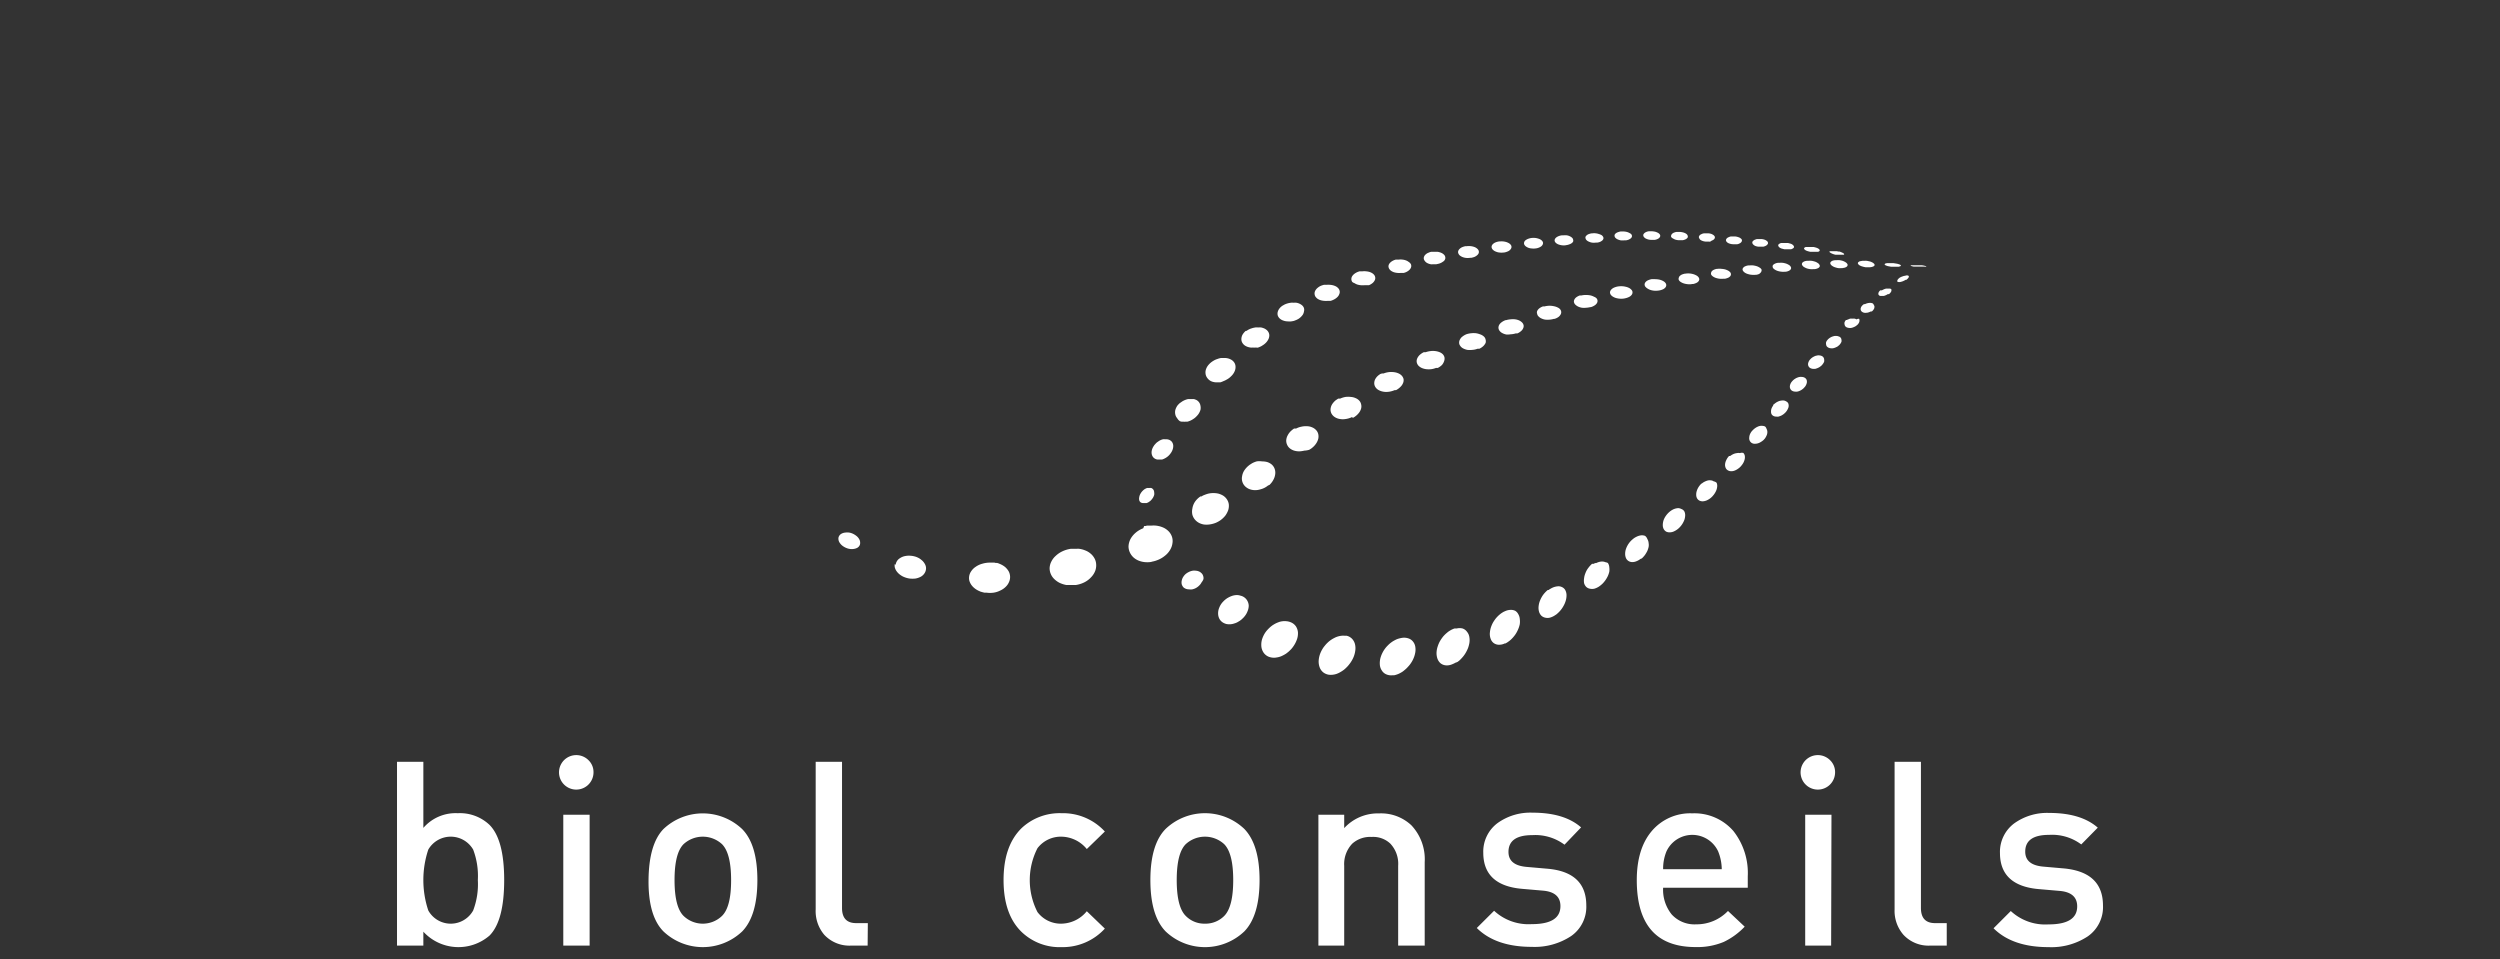 <svg id="blanc" xmlns="http://www.w3.org/2000/svg" viewBox="0 0 373.92 143.5"><rect x="0" y="0" width="373.92" height="143.5" fill="#333333" stroke="none"/><path d="M133.83,84.37a1.3,1.3,0,0,0,0,.48,1.81,1.81,0,0,0,.2.48,2.4,2.4,0,0,0,.36.44l.16.14.18.13.19.12.22.11a3.49,3.49,0,0,0,.89.26,3.85,3.85,0,0,0,.9,0,2.64,2.64,0,0,0,.79-.27,1.55,1.55,0,0,0,.56-.52,1.3,1.3,0,0,0,.2-.49,1.25,1.25,0,0,0,0-.51,1.47,1.47,0,0,0-.22-.5,1.83,1.83,0,0,0-.39-.45l-.17-.14-.19-.13-.2-.11-.23-.1h0l0,0h0l0,0a3.29,3.29,0,0,0-.91-.19,2.94,2.94,0,0,0-.85.06,2.06,2.06,0,0,0-.71.3,1.36,1.36,0,0,0-.65,1Z" style="fill:#fff"/><path d="M145,86.91a2.1,2.1,0,0,0,.29.58,2.51,2.51,0,0,0,.48.5,3.12,3.12,0,0,0,.64.39l.25.11.28.08.28.07.3,0a3.81,3.81,0,0,0,1.12,0,3.42,3.42,0,0,0,1-.33,2.75,2.75,0,0,0,.82-.58,2.18,2.18,0,0,0,.51-.81,1.75,1.75,0,0,0,.1-.78,1.78,1.78,0,0,0-.23-.73,2.57,2.57,0,0,0-.53-.62,3.12,3.12,0,0,0-.78-.45l-.19-.08-.19-.06-.21,0-.21-.05h-.15l-.14,0h-.3a3.91,3.91,0,0,0-1.2.16,3.07,3.07,0,0,0-1,.46,2.34,2.34,0,0,0-.7.7,1.78,1.78,0,0,0-.3.86A1.57,1.57,0,0,0,145,86.91Z" style="fill:#fff"/><path d="M157.19,85.91a2.28,2.28,0,0,0,.52.72,3.13,3.13,0,0,0,.78.55,4.34,4.34,0,0,0,1,.32l.23,0,.23,0h.83l.11,0a4.19,4.19,0,0,0,1.31-.41,3.44,3.44,0,0,0,1-.76,2.81,2.81,0,0,0,.63-1,2.4,2.4,0,0,0,.1-1.13,2,2,0,0,0-.29-.79,2.41,2.41,0,0,0-.56-.64,2.61,2.61,0,0,0-.78-.45,3.43,3.43,0,0,0-.93-.24,1.33,1.33,0,0,0-.28,0h-.6l-.31,0a4.43,4.43,0,0,0-1.28.38,3.76,3.76,0,0,0-1,.68,2.82,2.82,0,0,0-.67.89,2.28,2.28,0,0,0-.24,1A2.22,2.22,0,0,0,157.19,85.91Z" style="fill:#fff"/><path d="M172.33,84l.28-.06.27-.08.27-.1a4,4,0,0,0,1.09-.64,3.08,3.08,0,0,0,.76-.86,2.56,2.56,0,0,0,.36-1,2.07,2.07,0,0,0-.08-1,2.2,2.2,0,0,0-.44-.74,2.72,2.72,0,0,0-.7-.54,3.54,3.54,0,0,0-.9-.31,3.44,3.44,0,0,0-1-.06l-.22,0-.23,0-.22,0-.23.06-.1,0-.11,0L171,79l-.1.05a3.71,3.71,0,0,0-1.1.68,3.33,3.33,0,0,0-.73.92,2.7,2.7,0,0,0-.28,1.06,2.18,2.18,0,0,0,.24,1,2.35,2.35,0,0,0,.5.66,2.68,2.68,0,0,0,.72.46,3.33,3.33,0,0,0,.85.23,3.77,3.77,0,0,0,1,0A1.45,1.45,0,0,0,172.33,84Z" style="fill:#fff"/><path d="M178.34,76.07a2.14,2.14,0,0,0,0,.91,1.92,1.92,0,0,0,.44.8,2.07,2.07,0,0,0,.58.44,2.46,2.46,0,0,0,.71.23,3.29,3.29,0,0,0,.77,0,3.84,3.84,0,0,0,.8-.18l.22-.08.21-.1.22-.12.21-.13a3.8,3.8,0,0,0,.77-.72,3.38,3.38,0,0,0,.44-.84,2.24,2.24,0,0,0,.08-.85,1.76,1.76,0,0,0-.31-.78,1.91,1.91,0,0,0-.54-.52,2.81,2.81,0,0,0-.71-.3,3.25,3.25,0,0,0-.83-.08,3,3,0,0,0-.88.14l-.18.06-.18.07-.18.07-.17.09-.08.06-.08,0-.08,0-.08.05a3,3,0,0,0-.76.76A2.48,2.48,0,0,0,178.34,76.07Z" style="fill:#fff"/><path d="M128.55,81.61a.89.89,0,0,1-.32.32,1.59,1.59,0,0,1-.52.17,1.91,1.91,0,0,1-.63,0,2.16,2.16,0,0,1-.61-.19,2.47,2.47,0,0,1-.54-.34,1.91,1.91,0,0,1-.39-.47,1.08,1.08,0,0,1-.14-.5.74.74,0,0,1,.11-.44.9.9,0,0,1,.34-.33,1.43,1.43,0,0,1,.55-.17,2.32,2.32,0,0,1,.64,0,2.21,2.21,0,0,1,.61.21,2.78,2.78,0,0,1,.52.35,1.74,1.74,0,0,1,.36.46,1,1,0,0,1,.12.48A.77.77,0,0,1,128.55,81.61Z" style="fill:#fff"/><path d="M171,75.24h.25l.12,0,.13,0a1.59,1.59,0,0,0,.27-.12l.26-.18a1.75,1.75,0,0,0,.23-.24,2.48,2.48,0,0,0,.19-.26,2.05,2.05,0,0,0,.18-.41,1.31,1.31,0,0,0,0-.39.89.89,0,0,0-.08-.33.69.69,0,0,0-.21-.24.35.35,0,0,0-.16-.08.41.41,0,0,0-.19,0,.67.67,0,0,0-.2,0,.8.8,0,0,0-.21,0,.9.9,0,0,0-.21.08,2.25,2.25,0,0,0-.21.12,1.51,1.51,0,0,0-.2.17,1.62,1.62,0,0,0-.18.19l-.07.08-.06.1-.06.09a.41.41,0,0,0-.05.09,1.51,1.51,0,0,0-.15.47,1,1,0,0,0,0,.42.57.57,0,0,0,.18.31A.64.64,0,0,0,171,75.24Z" style="fill:#fff"/><path d="M173.08,68.73l.17,0a.61.61,0,0,0,.19,0l.18,0,.19,0a2.14,2.14,0,0,0,.39-.16,2.49,2.49,0,0,0,.37-.23,2.15,2.15,0,0,0,.32-.29,3,3,0,0,0,.27-.35,1.94,1.94,0,0,0,.25-.53,1.57,1.57,0,0,0,.07-.51,1.07,1.07,0,0,0-.12-.44.84.84,0,0,0-.31-.34.9.9,0,0,0-.24-.12,1.81,1.81,0,0,0-.27-.06h-.29a1.57,1.57,0,0,0-.3,0,2.22,2.22,0,0,0-.31.1,2.19,2.19,0,0,0-.3.16l-.29.2a2.13,2.13,0,0,0-.26.26l-.1.11a.44.44,0,0,0-.08.11l-.08.12a.75.75,0,0,0-.07.12,1.75,1.75,0,0,0-.21.62,1.29,1.29,0,0,0,.05.56,1,1,0,0,0,.28.43A1.1,1.1,0,0,0,173.08,68.73Z" style="fill:#fff"/><path d="M213.48,39.35a1.76,1.76,0,0,0,.56.18,1.08,1.08,0,0,0,.19,0h.56l.37-.08a1.7,1.7,0,0,0,.34-.12,1.58,1.58,0,0,0,.29-.17A1.07,1.07,0,0,0,216,39a.75.75,0,0,0,.17-.33.67.67,0,0,0-.24-.62,1.24,1.24,0,0,0-.38-.24,1.22,1.22,0,0,0-.27-.09,1.36,1.36,0,0,0-.29-.06l-.31,0h-.3l-.3,0a1.38,1.38,0,0,0-.29.08l-.26.11a1.14,1.14,0,0,0-.23.15l-.08.06-.06.07a.19.19,0,0,0-.06.07.14.14,0,0,0-.05.08.61.61,0,0,0-.1.38.64.64,0,0,0,.15.36A1,1,0,0,0,213.48,39.35Z" style="fill:#fff"/><path d="M273.71,37.77l.25.14a3.67,3.67,0,0,0,.37.14l.19.05.19,0,.2,0,.18,0,.22,0h.18l.15,0,.12,0a.09.09,0,0,0,.07-.09.27.27,0,0,0-.1-.12,1.42,1.42,0,0,0-.25-.13,2.21,2.21,0,0,0-.37-.14h0l-.18,0-.19-.05-.18,0-.17,0-.22,0h-.35l-.12,0a.09.09,0,0,0-.07.09A.33.33,0,0,0,273.71,37.77Z" style="fill:#fff"/><path d="M176.48,63a1.25,1.25,0,0,0,.26.07l.28,0a1.34,1.34,0,0,0,.28,0l.29,0a2.8,2.8,0,0,0,.46-.16,2.76,2.76,0,0,0,.44-.25,2.08,2.08,0,0,0,.4-.32,3.07,3.07,0,0,0,.34-.38,2.3,2.3,0,0,0,.32-.65,1.49,1.49,0,0,0,0-.62,1.16,1.16,0,0,0-.68-.9l-.28-.1-.29,0H178l-.31,0a3.06,3.06,0,0,0-.43.13,3.29,3.29,0,0,0-.42.21l-.39.27a3.51,3.51,0,0,0-.33.34l0,0s0,0,0,0l0,0s0,0,0,0a2.17,2.17,0,0,0-.33.69,1.48,1.48,0,0,0,0,.66,1.19,1.19,0,0,0,.27.55A1.37,1.37,0,0,0,176.48,63Z" style="fill:#fff"/><path d="M272.14,37.35a.44.44,0,0,0-.17-.16,1.2,1.2,0,0,0-.3-.14,3.83,3.83,0,0,0-.43-.11h0l-.2,0-.2,0h-.36l-.22,0-.17,0-.14.06-.1.08a.18.18,0,0,0,0,.16.55.55,0,0,0,.17.17,1.51,1.51,0,0,0,.31.14,3.34,3.34,0,0,0,.43.11l.21,0,.2,0h.38a1.66,1.66,0,0,0,.22,0l.17,0,.14-.07a.3.3,0,0,0,.08-.08A.16.16,0,0,0,272.14,37.35Z" style="fill:#fff"/><path d="M268.29,36.81a.53.53,0,0,0-.15-.19,1.14,1.14,0,0,0-.31-.17l-.42-.11h0l-.21,0h-.39l-.17,0-.22,0-.19.06-.14.09a.26.26,0,0,0-.1.11.2.2,0,0,0,0,.2.44.44,0,0,0,.15.2,1.27,1.27,0,0,0,.31.17l.42.11.21,0,.21,0h.2l.19,0,.22,0,.17-.07.15-.09a.31.31,0,0,0,.09-.11A.19.19,0,0,0,268.29,36.81Z" style="fill:#fff"/><path d="M181.11,57a1.61,1.61,0,0,0,.33.12,2,2,0,0,0,.35.06,2.28,2.28,0,0,0,.37,0l.38,0A2.85,2.85,0,0,0,183,57a2.77,2.77,0,0,0,.46-.22,2.57,2.57,0,0,0,.44-.29,4.12,4.12,0,0,0,.37-.35,2.21,2.21,0,0,0,.43-.7,1.53,1.53,0,0,0,.09-.69,1.13,1.13,0,0,0-.23-.59,1.34,1.34,0,0,0-.55-.43,1.75,1.75,0,0,0-.32-.12,2,2,0,0,0-.35-.06,2.26,2.26,0,0,0-.37,0,2.31,2.31,0,0,0-.37,0,2.62,2.62,0,0,0-.48.13,2.72,2.72,0,0,0-.47.19,3.87,3.87,0,0,0-.43.27,2.49,2.49,0,0,0-.38.34l0,0a2,2,0,0,0-.44.69,1.45,1.45,0,0,0-.09.7,1.27,1.27,0,0,0,.23.62A1.52,1.52,0,0,0,181.11,57Z" style="fill:#fff"/><path d="M262.52,36.78a1.77,1.77,0,0,0,.44.11l.21,0h.21a.65.65,0,0,0,.2,0l.18,0,.23-.07.18-.09a.87.87,0,0,0,.14-.12l.1-.12a.37.37,0,0,0-.15-.45,1,1,0,0,0-.31-.18,2.16,2.16,0,0,0-.42-.1h0l-.21,0h-.19l-.19,0-.19,0-.21.07a.66.66,0,0,0-.19.09.8.8,0,0,0-.24.23.34.34,0,0,0,0,.24.48.48,0,0,0,.16.22A1.09,1.09,0,0,0,262.52,36.78Z" style="fill:#fff"/><path d="M188.12,52a3,3,0,0,0,.38-.15,1.75,1.75,0,0,0,.35-.2,1.86,1.86,0,0,0,.32-.23,2,2,0,0,0,.47-.55,1.34,1.34,0,0,0,.2-.58,1,1,0,0,0-.09-.55,1.15,1.15,0,0,0-.38-.45,1.41,1.41,0,0,0-.34-.19,2.34,2.34,0,0,0-.4-.12,2.12,2.12,0,0,0-.44,0,2.4,2.4,0,0,0-.46,0l-.34.07-.34.11a3.31,3.31,0,0,0-.33.15l-.31.19,0,0-.05,0-.05,0,0,0a2.27,2.27,0,0,0-.48.58,1.46,1.46,0,0,0-.16.62,1.07,1.07,0,0,0,.15.58,1.3,1.3,0,0,0,.47.46,2.07,2.07,0,0,0,.34.15,3.54,3.54,0,0,0,.38.09,2.51,2.51,0,0,0,.39,0,2,2,0,0,0,.42,0Z" style="fill:#fff"/><path d="M194.85,47.08a1.3,1.3,0,0,0,.19-.54A.84.84,0,0,0,195,46a1,1,0,0,0-.38-.43,1.74,1.74,0,0,0-.33-.18,2.11,2.11,0,0,0-.38-.11,2.85,2.85,0,0,0-.42,0,2,2,0,0,0-.42,0l-.31.05-.29.08-.29.11-.27.15a1.83,1.83,0,0,0-.53.45,1.41,1.41,0,0,0-.27.53,1,1,0,0,0,0,.53,1.07,1.07,0,0,0,.31.47,1.41,1.41,0,0,0,.35.23,2.83,2.83,0,0,0,.41.14,2.42,2.42,0,0,0,.47.05,2,2,0,0,0,.48,0l.29-.05a1.52,1.52,0,0,0,.28-.09l.27-.11.26-.14,0,0,0,0,0,0,0,0A2.33,2.33,0,0,0,194.85,47.08Z" style="fill:#fff"/><path d="M254.36,35.9a1.61,1.61,0,0,0,.35.16,2.11,2.11,0,0,0,.45.08h.47a.8.8,0,0,0,.15,0A1.11,1.11,0,0,0,256,36a1,1,0,0,0,.21-.1.52.52,0,0,0,.16-.12.65.65,0,0,0,.1-.15.36.36,0,0,0,0-.25.64.64,0,0,0-.19-.22A1.91,1.91,0,0,0,256,35a2,2,0,0,0-.45-.1H255l-.14,0a1.91,1.91,0,0,0-.28.07l-.24.12a.57.57,0,0,0-.16.15.53.53,0,0,0-.08.17.35.35,0,0,0,.06.24A.64.64,0,0,0,254.36,35.9Z" style="fill:#fff"/><path d="M258.41,36.31a1.3,1.3,0,0,0,.36.15,1.57,1.57,0,0,0,.45.07h.31l.15,0,.15,0a1,1,0,0,0,.25-.07l.2-.1a1,1,0,0,0,.15-.13.6.6,0,0,0,.09-.15.39.39,0,0,0,0-.24.57.57,0,0,0-.2-.21,1,1,0,0,0-.33-.16,1.89,1.89,0,0,0-.44-.1H259l-.13,0a1.15,1.15,0,0,0-.28.09,1.13,1.13,0,0,0-.22.11.71.71,0,0,0-.15.15.51.51,0,0,0-.07.17.36.36,0,0,0,.07.24A.92.92,0,0,0,258.41,36.31Z" style="fill:#fff"/><path d="M197.17,44.75a1.76,1.76,0,0,0,.42.17,2.51,2.51,0,0,0,.49.08,2.9,2.9,0,0,0,.51,0l.22,0,.21,0,.21-.07.2-.09a2,2,0,0,0,.57-.38,1.1,1.1,0,0,0,.31-.46.77.77,0,0,0,.06-.47.82.82,0,0,0-.23-.44,1.31,1.31,0,0,0-.32-.25,2.05,2.05,0,0,0-.41-.16,2.53,2.53,0,0,0-.48-.08,2.79,2.79,0,0,0-.5,0,1.18,1.18,0,0,0-.21,0l-.21,0-.21.06-.2.07h0a2,2,0,0,0-.57.36,1.37,1.37,0,0,0-.34.45.87.87,0,0,0-.06.5.78.78,0,0,0,.23.46A1,1,0,0,0,197.17,44.75Z" style="fill:#fff"/><path d="M250.25,35.68a1.5,1.5,0,0,0,.36.17,2.41,2.41,0,0,0,.48.08h.58a1.61,1.61,0,0,0,.35-.1.93.93,0,0,0,.26-.15.5.5,0,0,0,.15-.18.31.31,0,0,0,0-.21.43.43,0,0,0-.12-.23.86.86,0,0,0-.26-.18,1.63,1.63,0,0,0-.37-.13,2.13,2.13,0,0,0-.45-.06h-.35l-.12,0a1.23,1.23,0,0,0-.29.07,1.17,1.17,0,0,0-.25.11.86.86,0,0,0-.17.15.47.47,0,0,0-.09.17.33.33,0,0,0,0,.26A.68.68,0,0,0,250.25,35.68Z" style="fill:#fff"/><path d="M202.59,42.35a1.72,1.72,0,0,0,.43.21,2.56,2.56,0,0,0,.51.1,3.39,3.39,0,0,0,.55,0l.14,0,.15,0,.13,0,.14,0,0,0h.11a2.23,2.23,0,0,0,.55-.33,1.35,1.35,0,0,0,.32-.41.73.73,0,0,0,.07-.43.77.77,0,0,0-.19-.41,1.26,1.26,0,0,0-.31-.25,1.68,1.68,0,0,0-.41-.17,2.43,2.43,0,0,0-.47-.08,2.17,2.17,0,0,0-.51,0l-.15,0-.16,0-.15,0-.15.05a2.18,2.18,0,0,0-.57.29,1.48,1.48,0,0,0-.37.38.83.83,0,0,0-.13.43.77.77,0,0,0,.13.43A.86.86,0,0,0,202.59,42.35Z" style="fill:#fff"/><path d="M246.16,35.68a2.19,2.19,0,0,0,.41.15,2.54,2.54,0,0,0,.49.05h.31l.1,0a1.79,1.79,0,0,0,.35-.09,1.71,1.71,0,0,0,.27-.14.94.94,0,0,0,.17-.18.42.42,0,0,0,.06-.21.41.41,0,0,0-.11-.25.79.79,0,0,0-.28-.21,1.86,1.86,0,0,0-.4-.15,3.5,3.5,0,0,0-.48-.06h-.32l-.09,0a1.28,1.28,0,0,0-.35.08,1.13,1.13,0,0,0-.27.14.76.76,0,0,0-.18.18.34.34,0,0,0-.06.21.41.41,0,0,0,.11.26A.86.86,0,0,0,246.16,35.68Z" style="fill:#fff"/><path d="M210.7,39.18a1.46,1.46,0,0,0-.41-.23,2.08,2.08,0,0,0-.52-.12,2.25,2.25,0,0,0-.58,0h-.38l-.05,0h0a1.93,1.93,0,0,0-.56.24,1.41,1.41,0,0,0-.38.34.79.79,0,0,0-.15.4.78.78,0,0,0,.12.41,1,1,0,0,0,.29.3,1.74,1.74,0,0,0,.41.2,2.71,2.71,0,0,0,.51.1,3.25,3.25,0,0,0,.54,0h.11l.1,0a.38.38,0,0,0,.1,0l.1,0a1.88,1.88,0,0,0,.56-.23,1.5,1.5,0,0,0,.38-.32.91.91,0,0,0,.18-.37.7.7,0,0,0-.05-.4A1,1,0,0,0,210.7,39.18Z" style="fill:#fff"/><path d="M243.71,34.85a1.58,1.58,0,0,0-.39-.16,2.62,2.62,0,0,0-.5-.07h-.42a2.45,2.45,0,0,0-.41.11,1.13,1.13,0,0,0-.31.16.73.73,0,0,0-.18.22.46.46,0,0,0,0,.26.49.49,0,0,0,.17.25.92.92,0,0,0,.32.2,1.67,1.67,0,0,0,.43.13,2.74,2.74,0,0,0,.5,0h.26a2,2,0,0,0,.37-.09,1.25,1.25,0,0,0,.28-.15.55.55,0,0,0,.19-.18.35.35,0,0,0,.07-.21.44.44,0,0,0-.09-.27A.81.81,0,0,0,243.71,34.85Z" style="fill:#fff"/><path d="M239.13,35a1.89,1.89,0,0,0-.44-.1,1.67,1.67,0,0,0-.5,0s0,0,0,0h-.1a1.72,1.72,0,0,0-.42.1.88.88,0,0,0-.32.17.72.72,0,0,0-.2.23.39.39,0,0,0,0,.26.52.52,0,0,0,.17.28,1,1,0,0,0,.34.21,1.65,1.65,0,0,0,.46.14,2.38,2.38,0,0,0,.54,0h.19a1.69,1.69,0,0,0,.48-.12,1.45,1.45,0,0,0,.33-.21.56.56,0,0,0,.16-.26.43.43,0,0,0-.05-.29.82.82,0,0,0-.22-.24A1.8,1.8,0,0,0,239.13,35Z" style="fill:#fff"/><path d="M219.89,38.56h.16a2.63,2.63,0,0,0,.52-.15,1.57,1.57,0,0,0,.38-.25.81.81,0,0,0,.22-.31.64.64,0,0,0,0-.34.77.77,0,0,0-.23-.32,1.29,1.29,0,0,0-.4-.24,2.14,2.14,0,0,0-.54-.13,2.38,2.38,0,0,0-.6,0h-.21a2.45,2.45,0,0,0-.54.17,1.29,1.29,0,0,0-.38.28.72.72,0,0,0-.18.33.52.52,0,0,0,.06.36.74.74,0,0,0,.26.3,1.51,1.51,0,0,0,.4.21,2,2,0,0,0,.5.11A2.62,2.62,0,0,0,219.89,38.56Z" style="fill:#fff"/><path d="M234.24,36.66h.06a1.89,1.89,0,0,0,.44-.12,1.28,1.28,0,0,0,.35-.18.7.7,0,0,0,.2-.23.43.43,0,0,0,0-.27.46.46,0,0,0-.15-.29,1.13,1.13,0,0,0-.32-.22,1.55,1.55,0,0,0-.46-.15,2.37,2.37,0,0,0-.54,0h-.21a1.76,1.76,0,0,0-.49.12,1.44,1.44,0,0,0-.37.21.7.7,0,0,0-.2.27.42.42,0,0,0,0,.31.69.69,0,0,0,.22.27,1.24,1.24,0,0,0,.38.2,2.25,2.25,0,0,0,1,.11Z" style="fill:#fff"/><path d="M225.05,37.74h.06a2.46,2.46,0,0,0,.5-.18,1,1,0,0,0,.33-.28.61.61,0,0,0,.13-.31.52.52,0,0,0-.09-.33,1.09,1.09,0,0,0-.27-.25,2,2,0,0,0-.39-.18,2.56,2.56,0,0,0-.48-.1,2.9,2.9,0,0,0-.51,0h-.09a2,2,0,0,0-.52.13,1.27,1.27,0,0,0-.38.22.78.78,0,0,0-.22.3.53.53,0,0,0,0,.33.71.71,0,0,0,.22.31,1.17,1.17,0,0,0,.41.24,1.65,1.65,0,0,0,.52.13,2.42,2.42,0,0,0,.6,0H225Z" style="fill:#fff"/><path d="M228.57,37.05a1.65,1.65,0,0,0,.51.11,2.25,2.25,0,0,0,.58,0,1.65,1.65,0,0,0,.52-.13,1.36,1.36,0,0,0,.38-.22.76.76,0,0,0,.2-.29.45.45,0,0,0,0-.32.72.72,0,0,0-.22-.28,1.17,1.17,0,0,0-.4-.21,2.44,2.44,0,0,0-.5-.12,3.49,3.49,0,0,0-.56,0h0a2.32,2.32,0,0,0-.52.13,1.51,1.51,0,0,0-.38.21.57.57,0,0,0-.21.29.5.5,0,0,0,0,.32.71.71,0,0,0,.23.3A1.53,1.53,0,0,0,228.57,37.05Z" style="fill:#fff"/><path d="M251.48,76.13A1.15,1.15,0,0,0,251,76a2.18,2.18,0,0,0-.63.14,2.66,2.66,0,0,0-.65.4,0,0,0,0,1,0,0,3.11,3.11,0,0,0-.55.6,2.68,2.68,0,0,0-.36.69,2.48,2.48,0,0,0-.11.69,1.29,1.29,0,0,0,.13.6,1,1,0,0,0,.39.4,1.13,1.13,0,0,0,.55.1,1.55,1.55,0,0,0,.64-.16,2.81,2.81,0,0,0,.65-.43,3.22,3.22,0,0,0,.54-.63,3.32,3.32,0,0,0,.34-.68,2.34,2.34,0,0,0,.11-.67,1.29,1.29,0,0,0-.13-.57A.85.85,0,0,0,251.48,76.13Z" style="fill:#fff"/><path d="M256.32,72a.84.84,0,0,0-.39-.15,1.63,1.63,0,0,0-.44,0,2.3,2.3,0,0,0-.48.17,1.86,1.86,0,0,0-.47.3s0,0,0,0l-.05,0s0,0,0,0l0,0a2.75,2.75,0,0,0-.44.53,2.4,2.4,0,0,0-.27.59,1.69,1.69,0,0,0-.08.58,1.06,1.06,0,0,0,.12.5.85.85,0,0,0,.37.36,1.06,1.06,0,0,0,.51.1,1.76,1.76,0,0,0,.6-.15,2.62,2.62,0,0,0,.6-.38l.12-.11.11-.11.1-.12.1-.12a3,3,0,0,0,.37-.64,2.06,2.06,0,0,0,.14-.61,1.12,1.12,0,0,0-.09-.53A.78.78,0,0,0,256.32,72Z" style="fill:#fff"/><path d="M246.05,80.15a1.31,1.31,0,0,0-.6-.08,2.16,2.16,0,0,0-.7.22l-.14.07-.15.09-.15.11-.13.11a3.12,3.12,0,0,0-.6.66,3.31,3.31,0,0,0-.38.75,2.34,2.34,0,0,0-.13.76,1.6,1.6,0,0,0,.14.67,1,1,0,0,0,.38.41,1.06,1.06,0,0,0,.53.15,1.55,1.55,0,0,0,.62-.12,2.52,2.52,0,0,0,.65-.37l.06,0,.05-.05,0,0,.06,0a4.69,4.69,0,0,0,.47-.52,5.08,5.08,0,0,0,.35-.59,3.62,3.62,0,0,0,.2-.61,1.7,1.7,0,0,0,0-.59,1.33,1.33,0,0,0-.19-.6A1,1,0,0,0,246.05,80.15Z" style="fill:#fff"/><path d="M260.24,67.77a1.12,1.12,0,0,0-.45,0,1.85,1.85,0,0,0-.5.13,2.71,2.71,0,0,0-.51.3l-.06,0a.1.1,0,0,1-.06,0l-.05,0-.05.06,0,0,0,0,0,0,0,0a2.22,2.22,0,0,0-.37.57,1.77,1.77,0,0,0-.17.57,1.13,1.13,0,0,0,.06.52.81.81,0,0,0,.28.38,1,1,0,0,0,.37.16,1.37,1.37,0,0,0,.45,0,1.68,1.68,0,0,0,.46-.16,2.59,2.59,0,0,0,.46-.3l.08-.06.07-.08a.27.27,0,0,0,.08-.07.5.5,0,0,0,.07-.08,2.54,2.54,0,0,0,.37-.53,2.19,2.19,0,0,0,.19-.54,1.39,1.39,0,0,0,0-.5.83.83,0,0,0-.21-.39A.78.78,0,0,0,260.24,67.77Z" style="fill:#fff"/><path d="M240.13,84.09a1.29,1.29,0,0,0-.63-.1,2.13,2.13,0,0,0-.76.23l-.09,0-.09,0a.24.24,0,0,0-.09.06l-.09.05-.06,0a.18.18,0,0,0-.07,0l-.06,0a.18.18,0,0,1-.07,0,3.9,3.9,0,0,0-.58.64,2.89,2.89,0,0,0-.41.75,2.83,2.83,0,0,0-.2.77,2.21,2.21,0,0,0,0,.73,1.28,1.28,0,0,0,.33.57,1.06,1.06,0,0,0,.53.26,1.53,1.53,0,0,0,.67,0,2.6,2.6,0,0,0,.74-.35l.1-.08.1-.07.09-.08.1-.08a3.93,3.93,0,0,0,.5-.57,4.15,4.15,0,0,0,.38-.64,3.54,3.54,0,0,0,.23-.67,2.4,2.4,0,0,0,0-.65,1.28,1.28,0,0,0-.21-.65A1,1,0,0,0,240.13,84.09Z" style="fill:#fff"/><path d="M233.62,87.81a1.16,1.16,0,0,0-.68-.11,2.35,2.35,0,0,0-.82.24L232,88l-.1.06-.1.06-.1.06-.07.06-.07,0-.06,0-.07.06a4.19,4.19,0,0,0-.64.69,4,4,0,0,0-.44.81,3.05,3.05,0,0,0-.22.85,2.12,2.12,0,0,0,.05.8,1.44,1.44,0,0,0,.35.63,1.21,1.21,0,0,0,.57.3,1.48,1.48,0,0,0,.72,0,2.65,2.65,0,0,0,.8-.38l.11-.07.11-.08.1-.09.1-.09a3.93,3.93,0,0,0,.54-.61,4.56,4.56,0,0,0,.41-.7,3.51,3.51,0,0,0,.25-.73,2.88,2.88,0,0,0,.06-.71,1.65,1.65,0,0,0-.22-.72A1.09,1.09,0,0,0,233.62,87.81Z" style="fill:#fff"/><path d="M264,63.79a1,1,0,0,0-.34-.09,1.29,1.29,0,0,0-.39,0,1.56,1.56,0,0,0-.4.13,2,2,0,0,0-.39.23l-.11.08-.11.1-.1.1-.1.1a2,2,0,0,0-.32.51,1.42,1.42,0,0,0-.11.51.83.83,0,0,0,.07.45.81.81,0,0,0,.28.33.92.92,0,0,0,.36.13,1.63,1.63,0,0,0,.84-.16,3.19,3.19,0,0,0,.42-.26l.1-.08.1-.09.08-.09.09-.1s0,0,0,0l0,0s0,0,0,0l0,0a2.55,2.55,0,0,0,.29-.53,1.28,1.28,0,0,0,.08-.5.93.93,0,0,0-.12-.41A.77.77,0,0,0,264,63.79Z" style="fill:#fff"/><path d="M226.63,91.36a1.4,1.4,0,0,0-.69-.14,2,2,0,0,0-.8.18l-.23.1-.22.13-.21.14-.21.17a4.69,4.69,0,0,0-.54.55,5.7,5.7,0,0,0-.44.65,4.71,4.71,0,0,0-.31.73,3.72,3.72,0,0,0-.14.74,2.07,2.07,0,0,0,.11.92,1.37,1.37,0,0,0,.43.63,1.39,1.39,0,0,0,.7.27,2,2,0,0,0,.87-.14l.1-.05.11,0,.11-.06.11-.06a.91.91,0,0,0,.16-.11l.15-.1.15-.12.14-.12a4.94,4.94,0,0,0,.61-.69,4.2,4.2,0,0,0,.45-.8,3.75,3.75,0,0,0,.27-.82,3,3,0,0,0,0-.79,1.65,1.65,0,0,0-.23-.72A1.22,1.22,0,0,0,226.63,91.36Z" style="fill:#fff"/><path d="M267.18,60.05a1,1,0,0,0-.33-.14,1.27,1.27,0,0,0-.39,0,1.6,1.6,0,0,0-.42.1,2.41,2.41,0,0,0-.42.22l-.08.06-.08.06-.09.07-.06.08a.12.12,0,0,0-.05,0,.08.08,0,0,0-.05.05l0,.06,0,.05a1.75,1.75,0,0,0-.26.48,1.32,1.32,0,0,0-.06.47A.75.75,0,0,0,265,62a.76.76,0,0,0,.33.25,1,1,0,0,0,.33.06,2.19,2.19,0,0,0,.36,0l.36-.13a2.5,2.5,0,0,0,.35-.21l.12-.09.1-.1.11-.1.1-.12a1.82,1.82,0,0,0,.26-.44.94.94,0,0,0,.11-.42.92.92,0,0,0-.07-.38A.62.62,0,0,0,267.18,60.05Z" style="fill:#fff"/><path d="M218.75,94a1.78,1.78,0,0,0-.87,0l-.08,0-.08,0-.08,0-.08,0a1.45,1.45,0,0,0-.29.11,1.47,1.47,0,0,0-.28.14,2.61,2.61,0,0,0-.28.17,1.64,1.64,0,0,0-.26.2,4.69,4.69,0,0,0-.6.58,5.77,5.77,0,0,0-.48.7,4.06,4.06,0,0,0-.33.77,3.17,3.17,0,0,0-.17.8,2.52,2.52,0,0,0,.11,1,1.68,1.68,0,0,0,.44.7,1.46,1.46,0,0,0,.71.33,1.85,1.85,0,0,0,.89-.08,2.52,2.52,0,0,0,.33-.13,1.51,1.51,0,0,0,.31-.16A2.4,2.4,0,0,0,218,99a3.4,3.4,0,0,0,.3-.23,6.51,6.51,0,0,0,.51-.54,4.3,4.3,0,0,0,.43-.62,5.34,5.34,0,0,0,.33-.68,4.43,4.43,0,0,0,.19-.69,2.7,2.7,0,0,0,0-1,1.58,1.58,0,0,0-.34-.74A1.33,1.33,0,0,0,218.75,94Z" style="fill:#fff"/><path d="M269.81,56.44a.77.77,0,0,0-.3-.06,1.3,1.3,0,0,0-.34,0,1.69,1.69,0,0,0-.35.1,1.48,1.48,0,0,0-.33.17l-.14.09-.12.1a1.14,1.14,0,0,0-.11.11l-.11.12h0a1.41,1.41,0,0,0-.25.44,1,1,0,0,0-.05.42.72.72,0,0,0,.14.35.7.7,0,0,0,.32.23.85.85,0,0,0,.31.06,1,1,0,0,0,.34,0,1.42,1.42,0,0,0,.35-.11,2.11,2.11,0,0,0,.33-.18l.13-.1a1.27,1.27,0,0,0,.12-.1l.11-.12.11-.12a1.44,1.44,0,0,0,.23-.44.82.82,0,0,0,.05-.4.57.57,0,0,0-.13-.34A.73.73,0,0,0,269.81,56.44Z" style="fill:#fff"/><path d="M272.44,53.23a1,1,0,0,0-.29-.07,1.17,1.17,0,0,0-.32,0l-.34.08-.32.16-.12.08-.12.09-.11.1-.1.11h0a1.14,1.14,0,0,0-.23.39.79.79,0,0,0-.06.39.7.7,0,0,0,.13.32.65.65,0,0,0,.31.22,1,1,0,0,0,.3.07l.32,0a2.37,2.37,0,0,0,.66-.27l.12-.09.12-.09a.52.52,0,0,1,.11-.1l.09-.12a1.53,1.53,0,0,0,.24-.39,1,1,0,0,0,0-.38.51.51,0,0,0-.13-.31A.59.59,0,0,0,272.44,53.23Z" style="fill:#fff"/><path d="M211.68,96.72a1.61,1.61,0,0,0-.34-.76,1.43,1.43,0,0,0-.64-.46,2,2,0,0,0-.9-.11,3.25,3.25,0,0,0-.43.08,3.52,3.52,0,0,0-.43.13,4.11,4.11,0,0,0-.42.21,3.1,3.1,0,0,0-.41.26,3.65,3.65,0,0,0-.52.45,3.89,3.89,0,0,0-.46.53,4.12,4.12,0,0,0-.37.61,4.2,4.2,0,0,0-.26.65,3.07,3.07,0,0,0-.12,1.1,1.78,1.78,0,0,0,.3.88,1.45,1.45,0,0,0,.64.56,1.8,1.8,0,0,0,.94.15h.25a3,3,0,0,0,.4-.11,2.66,2.66,0,0,0,.39-.16c.13-.06.26-.14.38-.21a2.42,2.42,0,0,0,.36-.27,4,4,0,0,0,.56-.53,3.88,3.88,0,0,0,.47-.6,3.7,3.7,0,0,0,.36-.68,3.55,3.55,0,0,0,.22-.7A2.57,2.57,0,0,0,211.68,96.72Z" style="fill:#fff"/><path d="M275,50.32a.82.82,0,0,0-.28-.07,1.63,1.63,0,0,0-.31,0,1.77,1.77,0,0,0-.31.08,1.23,1.23,0,0,0-.31.14.47.47,0,0,0-.12.07l-.11.08-.11.09-.09.1h0a1.21,1.21,0,0,0-.23.36.77.77,0,0,0,0,.36.56.56,0,0,0,.12.3.83.83,0,0,0,.3.2.88.88,0,0,0,.29.06,1.09,1.09,0,0,0,.31,0,1.92,1.92,0,0,0,.32-.09l.31-.14.11-.08.11-.09.11-.09.09-.11a1.4,1.4,0,0,0,.22-.36.81.81,0,0,0,0-.34.53.53,0,0,0-.12-.29A.61.61,0,0,0,275,50.32Z" style="fill:#fff"/><path d="M202.65,96.3a1.79,1.79,0,0,0-.44-.77,1.63,1.63,0,0,0-.78-.44h-.07l-.07,0h-.14a2.26,2.26,0,0,0-.52,0,3.12,3.12,0,0,0-.53.11,2.7,2.7,0,0,0-.53.22,3.78,3.78,0,0,0-.51.3,3.56,3.56,0,0,0-.48.39,3.87,3.87,0,0,0-.43.47,3.25,3.25,0,0,0-.37.52,4.48,4.48,0,0,0-.29.58,3.7,3.7,0,0,0-.26,1.16,2.5,2.5,0,0,0,.16,1,1.74,1.74,0,0,0,.52.72,1.8,1.8,0,0,0,.86.36,2.53,2.53,0,0,0,.55,0,2.66,2.66,0,0,0,.56-.12,3.23,3.23,0,0,0,.57-.26,5.49,5.49,0,0,0,.54-.35,4.25,4.25,0,0,0,.39-.35,3.6,3.6,0,0,0,.37-.41,4.61,4.61,0,0,0,.6-.93,3.67,3.67,0,0,0,.35-1.15A2.54,2.54,0,0,0,202.65,96.3Z" style="fill:#fff"/><path d="M277.67,47.77a.78.78,0,0,0-.28-.11,1.17,1.17,0,0,0-.33,0,1.48,1.48,0,0,0-.35,0,2.63,2.63,0,0,0-.35.15l-.07,0-.07.05-.06,0-.06,0a.08.08,0,0,0,0,0l0,0,0,0,0,0a1.08,1.08,0,0,0-.21.33.64.64,0,0,0,0,.33.57.57,0,0,0,.11.28.63.63,0,0,0,.28.19,1.4,1.4,0,0,0,.28.06,1.51,1.51,0,0,0,.3,0,1.67,1.67,0,0,0,.3-.08l.3-.13.09-.06.1-.07a.27.27,0,0,0,.08-.07l.09-.07a1.15,1.15,0,0,0,.22-.3.71.71,0,0,0,.08-.3.54.54,0,0,0-.05-.28A.57.57,0,0,0,277.67,47.77Z" style="fill:#fff"/><path d="M280.1,45.38a.89.89,0,0,0-.26-.07.93.93,0,0,0-.29,0,1.55,1.55,0,0,0-.31.06,1.88,1.88,0,0,0-.3.12.2.2,0,0,0-.08,0l-.08,0-.08.06-.07.06a1.11,1.11,0,0,0-.25.29.86.86,0,0,0-.09.3.6.6,0,0,0,.06.27.56.56,0,0,0,.22.21.79.79,0,0,0,.27.1,1.12,1.12,0,0,0,.32,0,1,1,0,0,0,.32-.06,1.79,1.79,0,0,0,.32-.13l.08,0,.07,0,.07-.05a.34.34,0,0,0,.06-.06h0l0,0,0,0h0a1.43,1.43,0,0,0,.22-.3.84.84,0,0,0,.06-.3.38.38,0,0,0-.09-.25A.55.55,0,0,0,280.1,45.38Z" style="fill:#fff"/><path d="M194.13,94.55a2,2,0,0,0-.29-.85,1.73,1.73,0,0,0-.67-.58l-.12-.05a2,2,0,0,0-.6-.15,2.24,2.24,0,0,0-.63,0,2.3,2.3,0,0,0-.66.17,3.56,3.56,0,0,0-.65.32,2.71,2.71,0,0,0-.35.24,3,3,0,0,0-.33.29c-.11.1-.21.21-.31.32s-.19.23-.28.36a3.88,3.88,0,0,0-.5,1.08,2.92,2.92,0,0,0-.08,1,2,2,0,0,0,.31.88,1.73,1.73,0,0,0,.7.61,2.18,2.18,0,0,0,1.31.14,2.64,2.64,0,0,0,.7-.2,5,5,0,0,0,.68-.37l.32-.25c.11-.09.21-.19.31-.29a2.89,2.89,0,0,0,.29-.32c.09-.11.17-.23.25-.35a4.11,4.11,0,0,0,.5-1.07A2.74,2.74,0,0,0,194.13,94.55Z" style="fill:#fff"/><path d="M282.62,43.17a.93.93,0,0,0-.25,0l-.29,0a2.81,2.81,0,0,0-.31.1l-.3.15-.06,0s0,0-.06,0l-.06,0-.06,0,0,0a1.22,1.22,0,0,0-.22.26.63.63,0,0,0-.07.25.27.27,0,0,0,.07.2.36.36,0,0,0,.21.13,1,1,0,0,0,.25,0,1.45,1.45,0,0,0,.29,0,2,2,0,0,0,.6-.27.09.09,0,0,0,.06,0l.06,0,.06,0s0,0,.05-.05a1.34,1.34,0,0,0,.23-.26.52.52,0,0,0,.08-.25.26.26,0,0,0-.05-.2A.37.37,0,0,0,282.62,43.17Z" style="fill:#fff"/><path d="M285,41.23l-.27.05-.31.11a2.25,2.25,0,0,0-.31.16l0,0,0,0,0,0,0,0,0,0h0l0,0,0,0a1.22,1.22,0,0,0-.23.22.42.42,0,0,0-.1.2.17.17,0,0,0,0,.14.29.29,0,0,0,.17.07.65.65,0,0,0,.24,0,1,1,0,0,0,.27-.07,1.15,1.15,0,0,0,.29-.11,2.49,2.49,0,0,0,.28-.15l.06,0,0,0,.05,0,0,0a1.63,1.63,0,0,0,.23-.22.56.56,0,0,0,.12-.18.24.24,0,0,0,0-.15.19.19,0,0,0-.12-.09A.63.63,0,0,0,285,41.23Z" style="fill:#fff"/><path d="M186.57,89.87a1.54,1.54,0,0,0-.5-.55h0a1.46,1.46,0,0,0-.51-.22A1.85,1.85,0,0,0,185,89a2.65,2.65,0,0,0-.61.09,3.56,3.56,0,0,0-.61.25l-.25.14-.23.17-.22.19-.21.22a2.7,2.7,0,0,0-.51.83,2.15,2.15,0,0,0-.17.85,1.77,1.77,0,0,0,.17.77,1.5,1.5,0,0,0,.53.59,1.94,1.94,0,0,0,.53.23,2.27,2.27,0,0,0,1.22-.09,2.1,2.1,0,0,0,.61-.28,1.58,1.58,0,0,0,.24-.15,1.81,1.81,0,0,0,.23-.18l.21-.2a2.09,2.09,0,0,0,.2-.22,2.71,2.71,0,0,0,.48-.83,2.16,2.16,0,0,0,.16-.81A1.63,1.63,0,0,0,186.57,89.87Z" style="fill:#fff"/><path d="M180,86.6a1,1,0,0,0-.06-.5.87.87,0,0,0-.28-.41,1.05,1.05,0,0,0-.36-.23,1.34,1.34,0,0,0-.44-.1,1.55,1.55,0,0,0-.48,0,2.13,2.13,0,0,0-.49.15l-.12.06-.12.06-.12.08-.12.08a2.06,2.06,0,0,0-.44.5,1.59,1.59,0,0,0-.22.55,1.27,1.27,0,0,0,0,.55,1.17,1.17,0,0,0,.28.48,0,0,0,0,1,0,0l0,0,0,0,0,0a1.19,1.19,0,0,0,.38.21,1.33,1.33,0,0,0,.45.07,1.44,1.44,0,0,0,.46,0,2,2,0,0,0,.47-.16l.15-.08.15-.1.13-.1.13-.12a1.78,1.78,0,0,0,.38-.51A1.3,1.3,0,0,0,180,86.6Z" style="fill:#fff"/><path d="M189.33,72.85l.09-.06.09-.06.09-.07.08-.06.06,0,.06-.06.06,0a.34.34,0,0,0,.06-.06,2.85,2.85,0,0,0,.58-.8,2.27,2.27,0,0,0,.24-.85,1.71,1.71,0,0,0-.12-.78,1.54,1.54,0,0,0-.48-.63,2.08,2.08,0,0,0-.63-.32,3.08,3.08,0,0,0-.75-.09A2.76,2.76,0,0,0,188,69a3.29,3.29,0,0,0-.78.32l-.13.09-.14.08-.13.1-.12.1a3.27,3.27,0,0,0-.63.73,2.2,2.2,0,0,0-.29.81,1.65,1.65,0,0,0,.43,1.49,2,2,0,0,0,.65.43,2.37,2.37,0,0,0,.8.16,2.59,2.59,0,0,0,.86-.12A2.84,2.84,0,0,0,189.33,72.85Z" style="fill:#fff"/><path d="M195.8,67.28l.11-.06.11-.07.11-.07.1-.08a2.85,2.85,0,0,0,.61-.65,2.22,2.22,0,0,0,.33-.72,1.65,1.65,0,0,0,0-.7,1.31,1.31,0,0,0-.33-.61,1.62,1.62,0,0,0-.58-.4,2,2,0,0,0-.74-.17,2.93,2.93,0,0,0-.83.06,2.89,2.89,0,0,0-.84.29l-.07,0-.08,0-.08,0-.08,0-.09.07-.09.06-.09.07-.09.08a2.35,2.35,0,0,0-.57.71,1.81,1.81,0,0,0-.23.75,1.46,1.46,0,0,0,.15.72,1.38,1.38,0,0,0,.5.58,1.88,1.88,0,0,0,.61.28,2.69,2.69,0,0,0,.7.09,3.9,3.9,0,0,0,.74-.11A3,3,0,0,0,195.8,67.28Z" style="fill:#fff"/><path d="M202.35,62.5l.11-.06.1-.06.1-.07a2.74,2.74,0,0,0,.6-.57,1.83,1.83,0,0,0,.32-.64,1.23,1.23,0,0,0,0-.63,1.12,1.12,0,0,0-.29-.56,1.53,1.53,0,0,0-.55-.37,2,2,0,0,0-.7-.17,3.08,3.08,0,0,0-.8,0,3.37,3.37,0,0,0-.8.25l-.07,0-.08,0-.07,0-.07,0-.09.06-.09.06-.09.06-.09.06a2.52,2.52,0,0,0-.56.63,1.64,1.64,0,0,0-.22.68,1.24,1.24,0,0,0,.12.65,1.42,1.42,0,0,0,.46.53,1.93,1.93,0,0,0,.58.27,2.84,2.84,0,0,0,.66.09,3.54,3.54,0,0,0,.71-.09,2.9,2.9,0,0,0,.68-.24Z" style="fill:#fff"/><path d="M209.93,56.7a1.16,1.16,0,0,0-.28-.52,1.49,1.49,0,0,0-.52-.35,2.35,2.35,0,0,0-.67-.17,3.25,3.25,0,0,0-.76,0,3.49,3.49,0,0,0-.77.2l-.07,0-.07,0-.06,0s0,0-.08,0l-.08.06-.09,0-.08.05-.08.06a1.92,1.92,0,0,0-.55.55,1.33,1.33,0,0,0-.22.61,1.09,1.09,0,0,0,.1.59,1.32,1.32,0,0,0,.43.49,2,2,0,0,0,.55.25,2.52,2.52,0,0,0,.63.1,3,3,0,0,0,.67-.06,3.25,3.25,0,0,0,.67-.21l.1,0,.1,0,.1-.05a.33.33,0,0,1,.1-.06,2.91,2.91,0,0,0,.58-.5,1.67,1.67,0,0,0,.32-.58A1.19,1.19,0,0,0,209.93,56.7Z" style="fill:#fff"/><path d="M288.05,39.8l-.24-.06a2.81,2.81,0,0,0-.35-.06l-.41,0-.44,0h-.23l-.28,0-.21,0a.28.28,0,0,0-.11,0s0,0,0,.06a.57.57,0,0,0,.17.07,1.94,1.94,0,0,0,.32.07l.41,0,.47,0h.37l.32,0a.54.54,0,0,0,.21,0s.07,0,.06-.05S288.1,39.83,288.05,39.8Z" style="fill:#fff"/><path d="M284,39.52a1.79,1.79,0,0,0-.35-.09l-.43-.07-.45,0h-.07s0,0-.06,0h-.12l-.3,0-.21.05a.2.2,0,0,0-.11.08.06.06,0,0,0,0,.09.3.3,0,0,0,.17.12,1.48,1.48,0,0,0,.32.11l.43.08a3.58,3.58,0,0,0,.48,0h.37l.34,0,.22-.07s.08-.06.08-.09,0-.07-.08-.11A.7.7,0,0,0,284,39.52Z" style="fill:#fff"/><path d="M280.07,39.27a2.16,2.16,0,0,0-.37-.16l-.46-.1a3.79,3.79,0,0,0-.49,0h-.2l-.34.06a.55.55,0,0,0-.23.12.22.22,0,0,0-.1.15.21.21,0,0,0,.06.17.61.61,0,0,0,.24.2,1.67,1.67,0,0,0,.38.15,3.1,3.1,0,0,0,.46.11,4.19,4.19,0,0,0,.5,0h.19a1.54,1.54,0,0,0,.35-.07.7.7,0,0,0,.23-.11.22.22,0,0,0,.09-.15.24.24,0,0,0-.06-.17A1,1,0,0,0,280.07,39.27Z" style="fill:#fff"/><path d="M275.6,40.08h0A1.13,1.13,0,0,0,276,40a.76.76,0,0,0,.24-.14.32.32,0,0,0,.1-.19.28.28,0,0,0-.06-.22.81.81,0,0,0-.25-.23,2.24,2.24,0,0,0-.38-.19,3,3,0,0,0-.47-.11,2.19,2.19,0,0,0-.51,0h-.2a1.64,1.64,0,0,0-.36.07.76.76,0,0,0-.25.15.38.38,0,0,0-.11.18.37.37,0,0,0,.06.22.72.72,0,0,0,.25.24,1.35,1.35,0,0,0,.38.19,3.36,3.36,0,0,0,.48.13,2.91,2.91,0,0,0,.51,0h.17Z" style="fill:#fff"/><path d="M215.33,52.68a2.47,2.47,0,0,0-.65-.17,2.89,2.89,0,0,0-.72,0,3.78,3.78,0,0,0-.74.17l-.06,0-.08,0-.06,0-.07,0a2.49,2.49,0,0,0-.63.43,1.61,1.61,0,0,0-.36.53,1,1,0,0,0-.06.55,1.09,1.09,0,0,0,.27.52,1.69,1.69,0,0,0,.51.34,2.47,2.47,0,0,0,.65.17,3.48,3.48,0,0,0,.72,0,3,3,0,0,0,.73-.19l.07,0,.07,0s0,0,.06,0l.07,0h0a2.52,2.52,0,0,0,.62-.44A1.68,1.68,0,0,0,216,54a1.11,1.11,0,0,0,.05-.54,1,1,0,0,0-.27-.49A1.41,1.41,0,0,0,215.33,52.68Z" style="fill:#fff"/><path d="M272.07,40a.27.27,0,0,0,.11-.2.3.3,0,0,0-.07-.23.64.64,0,0,0-.25-.24,1.5,1.5,0,0,0-.4-.2,3.74,3.74,0,0,0-.48-.12,3.26,3.26,0,0,0-.54,0h-.17a1.27,1.27,0,0,0-.38.08.88.88,0,0,0-.27.16.33.33,0,0,0-.05.44.85.85,0,0,0,.25.25,3.13,3.13,0,0,0,.41.2,2.45,2.45,0,0,0,.5.11,2.27,2.27,0,0,0,.52,0h.19a1.23,1.23,0,0,0,.38-.1A.51.51,0,0,0,272.07,40Z" style="fill:#fff"/><path d="M221.36,50a2.72,2.72,0,0,0-.61-.16,3.08,3.08,0,0,0-.68,0,3.43,3.43,0,0,0-.71.14l0,0h0l0,0,0,0a2.3,2.3,0,0,0-.6.34,1.18,1.18,0,0,0-.38.43.92.92,0,0,0-.14.48.73.73,0,0,0,.14.46,1.16,1.16,0,0,0,.44.41,2.42,2.42,0,0,0,.64.23,3.19,3.19,0,0,0,.76,0,2.66,2.66,0,0,0,.78-.17l.07,0,.07,0,.06,0s0,0,.07,0a2.35,2.35,0,0,0,.59-.4,1.8,1.8,0,0,0,.34-.47.94.94,0,0,0,0-.49.84.84,0,0,0-.25-.46A1.57,1.57,0,0,0,221.36,50Z" style="fill:#fff"/><path d="M267.78,40.35a.42.42,0,0,0,.11-.22.36.36,0,0,0-.06-.24.72.72,0,0,0-.26-.26,2.24,2.24,0,0,0-.41-.2,3.33,3.33,0,0,0-.5-.12,3.37,3.37,0,0,0-.55,0h-.18a1.34,1.34,0,0,0-.44.12.86.86,0,0,0-.28.19.3.3,0,0,0-.08.25.44.44,0,0,0,.11.28,1.56,1.56,0,0,0,.31.23,1.94,1.94,0,0,0,.42.17,2.75,2.75,0,0,0,.5.09,2.18,2.18,0,0,0,.51,0h.12a1.45,1.45,0,0,0,.4-.11A.83.83,0,0,0,267.78,40.35Z" style="fill:#fff"/><path d="M225.94,50a2.88,2.88,0,0,0,.75-.13l.06,0,.07,0,.06,0,.06,0a1.91,1.91,0,0,0,.56-.35,1.05,1.05,0,0,0,.32-.43.71.71,0,0,0,.06-.45.82.82,0,0,0-.24-.42,1.55,1.55,0,0,0-.44-.3,2.23,2.23,0,0,0-.59-.16,2.81,2.81,0,0,0-.65,0,3.13,3.13,0,0,0-.68.12h-.08l0,0a.05.05,0,0,0,0,0,2.11,2.11,0,0,0-.58.3,1.33,1.33,0,0,0-.37.38.9.9,0,0,0-.13.44.78.78,0,0,0,.14.44,1.17,1.17,0,0,0,.42.37,2,2,0,0,0,.61.22A2.9,2.9,0,0,0,225.94,50Z" style="fill:#fff"/><path d="M263.33,40.78a.49.49,0,0,0,.13-.23.42.42,0,0,0,0-.26.75.75,0,0,0-.27-.26,1.83,1.83,0,0,0-.42-.21,3.62,3.62,0,0,0-.52-.12,2.63,2.63,0,0,0-.56,0h-.2a1.55,1.55,0,0,0-.46.13.64.64,0,0,0-.29.21.4.4,0,0,0-.11.26.47.47,0,0,0,.13.29,1.13,1.13,0,0,0,.31.25,1.92,1.92,0,0,0,.44.17,2.18,2.18,0,0,0,.51.09,2.44,2.44,0,0,0,.54,0h.11a1.57,1.57,0,0,0,.43-.12A1,1,0,0,0,263.33,40.78Z" style="fill:#fff"/><path d="M233.38,47.1a.68.68,0,0,0,.13-.4.7.7,0,0,0-.13-.4A1,1,0,0,0,233,46a2.16,2.16,0,0,0-.59-.2,3.17,3.17,0,0,0-.69-.07,3.38,3.38,0,0,0-.71.1l-.06,0-.06,0-.06,0-.05,0a1.85,1.85,0,0,0-.56.3,1.11,1.11,0,0,0-.31.39.57.57,0,0,0,0,.42.69.69,0,0,0,.23.41,1.3,1.3,0,0,0,.43.29,2,2,0,0,0,.57.17,4.5,4.5,0,0,0,.64,0,3.29,3.29,0,0,0,.64-.12h.1a2,2,0,0,0,.56-.27A1.16,1.16,0,0,0,233.38,47.1Z" style="fill:#fff"/><path d="M258.79,41.31a.46.46,0,0,0,0-.58,1.12,1.12,0,0,0-.33-.26,2.64,2.64,0,0,0-.45-.18,3.31,3.31,0,0,0-.55-.08,2.09,2.09,0,0,0-.56,0h-.08a1.55,1.55,0,0,0-.44.12,1,1,0,0,0-.31.2.49.49,0,0,0-.14.25.47.47,0,0,0,0,.28.82.82,0,0,0,.27.29,1.65,1.65,0,0,0,.44.22,3,3,0,0,0,.54.12,4,4,0,0,0,.6,0H258a2.27,2.27,0,0,0,.48-.15A.94.94,0,0,0,258.79,41.31Z" style="fill:#fff"/><path d="M238.43,44.39a2.32,2.32,0,0,0-.56-.21,3.6,3.6,0,0,0-.66-.06,3.08,3.08,0,0,0-.68.07l-.06,0h-.06l-.06,0-.06,0a2,2,0,0,0-.52.27,1,1,0,0,0-.3.36.59.59,0,0,0-.05.39.74.74,0,0,0,.23.38,1.62,1.62,0,0,0,.42.28,2.26,2.26,0,0,0,.54.16,3.08,3.08,0,0,0,.61,0,3.2,3.2,0,0,0,.62-.09h.09a1.92,1.92,0,0,0,.54-.24,1.09,1.09,0,0,0,.35-.32.65.65,0,0,0,.12-.37.6.6,0,0,0-.13-.37A.93.93,0,0,0,238.43,44.39Z" style="fill:#fff"/><path d="M253.06,42.48h.17a2,2,0,0,0,.5-.17.83.83,0,0,0,.32-.25.55.55,0,0,0,.11-.3.59.59,0,0,0-.13-.31.93.93,0,0,0-.34-.27,2.09,2.09,0,0,0-.48-.19,2.7,2.7,0,0,0-1.14-.06H252a2.77,2.77,0,0,0-.46.14,1.23,1.23,0,0,0-.31.22.5.5,0,0,0-.14.27.41.41,0,0,0,0,.3.76.76,0,0,0,.27.3,1.88,1.88,0,0,0,.45.22,2.62,2.62,0,0,0,.57.12,2.15,2.15,0,0,0,.62,0Z" style="fill:#fff"/><path d="M243.68,43.08a1.94,1.94,0,0,0-.53-.19,2.53,2.53,0,0,0-.63-.08,3,3,0,0,0-.66.06,2.62,2.62,0,0,0-.56.2,1.37,1.37,0,0,0-.36.3.74.74,0,0,0-.14.35.72.72,0,0,0,.13.38,1.2,1.2,0,0,0,.38.31,1.73,1.73,0,0,0,.54.2,2.65,2.65,0,0,0,.63.07,2.39,2.39,0,0,0,.66-.08h0a2.17,2.17,0,0,0,.56-.21,1,1,0,0,0,.35-.3.56.56,0,0,0,.12-.34.51.51,0,0,0-.12-.36A1.2,1.2,0,0,0,243.68,43.08Z" style="fill:#fff"/><path d="M247,43.41a2.81,2.81,0,0,0,.6.08,3.47,3.47,0,0,0,.64-.06h0a2.19,2.19,0,0,0,.53-.18,1,1,0,0,0,.34-.28.56.56,0,0,0,.11-.32.54.54,0,0,0-.13-.34,1,1,0,0,0-.35-.28,2,2,0,0,0-.52-.2,2.92,2.92,0,0,0-.61-.07,3.33,3.33,0,0,0-.63,0,2.73,2.73,0,0,0-.53.18,1,1,0,0,0-.35.28.58.58,0,0,0-.12.32.59.59,0,0,0,.12.35,1.42,1.42,0,0,0,.37.3A1.94,1.94,0,0,0,247,43.41Z" style="fill:#fff"/><path d="M75.41,131.63q0,6.09-2.19,8.3a7.12,7.12,0,0,1-9.9-.58v2.08H59.38V113.94h3.94v9.89a6.35,6.35,0,0,1,5.14-2.2,6.43,6.43,0,0,1,4.75,1.74C74.67,124.83,75.41,127.58,75.41,131.63Zm-3.94,0a11.12,11.12,0,0,0-.7-4.56,3.88,3.88,0,0,0-6.71,0,14.39,14.39,0,0,0,0,9.11,3.84,3.84,0,0,0,6.71,0A11.06,11.06,0,0,0,71.47,131.63Z" style="fill:#fff"/><path d="M88.77,115.49a2.58,2.58,0,1,1-.76-1.8A2.46,2.46,0,0,1,88.77,115.49Zm-.58,25.94H84.25V121.86h3.94Z" style="fill:#fff"/><path d="M113.28,131.63c0,3.55-.75,6.11-2.27,7.68a8.56,8.56,0,0,1-11.78,0Q96.95,137,97,131.63T99.23,124A8.56,8.56,0,0,1,111,124C112.53,125.55,113.28,128.1,113.28,131.63Zm-3.93,0q0-4-1.36-5.37a4.25,4.25,0,0,0-5.75,0q-1.35,1.35-1.35,5.37t1.35,5.36a4.14,4.14,0,0,0,5.75,0Q109.36,135.64,109.35,131.63Z" style="fill:#fff"/><path d="M129.77,141.43h-2.43a5.14,5.14,0,0,1-4.06-1.62A5.48,5.48,0,0,1,122,136V113.94h3.94V135.8c0,1.52.71,2.27,2.12,2.27h1.74Z" style="fill:#fff"/><path d="M165.25,138.89a8.53,8.53,0,0,1-6.45,2.77,8.22,8.22,0,0,1-6-2.27q-2.7-2.62-2.7-7.76c0-3.43.9-6,2.7-7.77a8.31,8.31,0,0,1,6-2.23,8.48,8.48,0,0,1,6.45,2.74l-2.7,2.62a5,5,0,0,0-3.75-1.85,4.39,4.39,0,0,0-3.63,1.73,10.47,10.47,0,0,0,0,9.54,4.36,4.36,0,0,0,3.63,1.74,5,5,0,0,0,3.75-1.86Z" style="fill:#fff"/><path d="M188.39,131.63q0,5.33-2.28,7.68a8.54,8.54,0,0,1-11.77,0q-2.28-2.35-2.28-7.68t2.28-7.65a8.54,8.54,0,0,1,11.77,0Q188.39,126.34,188.39,131.63Zm-3.94,0q0-4-1.35-5.37a4.25,4.25,0,0,0-5.75,0q-1.35,1.35-1.35,5.37t1.35,5.36a3.88,3.88,0,0,0,2.86,1.16A3.94,3.94,0,0,0,183.1,137Q184.45,135.64,184.45,131.63Z" style="fill:#fff"/><path d="M213.06,141.43h-3.94V129.5a4.4,4.4,0,0,0-1.17-3.32,3.73,3.73,0,0,0-2.8-1,4,4,0,0,0-2.89,1,4.42,4.42,0,0,0-1.21,3.32v11.93h-3.86V121.86h3.86v2a6.82,6.82,0,0,1,5.22-2.2,6.61,6.61,0,0,1,4.82,1.77,7.4,7.4,0,0,1,2,5.52v12.51Z" style="fill:#fff"/><path d="M237.26,135.45A5.32,5.32,0,0,1,235,140a9.89,9.89,0,0,1-5.89,1.62c-3.58,0-6.32-.93-8.23-2.82l2.59-2.58a7.56,7.56,0,0,0,5.64,2c2.85,0,4.28-.89,4.28-2.7,0-1.39-.87-2.16-2.62-2.31l-3.13-.27q-5.79-.51-5.79-5.41a5.32,5.32,0,0,1,2.16-4.44,8.39,8.39,0,0,1,5.21-1.54q4.76,0,7.26,2.2L234,126.34a7.31,7.31,0,0,0-4.83-1.43c-2.36,0-3.55.84-3.55,2.51,0,1.34.9,2.08,2.7,2.24l3.09.27Q237.27,130.42,237.26,135.45Z" style="fill:#fff"/><path d="M261.41,132.78H248.75a5.88,5.88,0,0,0,1.29,4,4.62,4.62,0,0,0,3.67,1.47,6.47,6.47,0,0,0,4.74-2l2.5,2.35a10.6,10.6,0,0,1-3.13,2.28,10.22,10.22,0,0,1-4.21.77q-8.79,0-8.8-10,0-4.71,2.24-7.35a7.53,7.53,0,0,1,6.06-2.65,7.71,7.71,0,0,1,6.14,2.63,10.15,10.15,0,0,1,2.16,6.79v1.74ZM257.52,130a7.28,7.28,0,0,0-.54-2.66,4.26,4.26,0,0,0-7.73,0,6.85,6.85,0,0,0-.5,2.66Z" style="fill:#fff"/><path d="M274.47,115.49a2.58,2.58,0,1,1-.76-1.8A2.46,2.46,0,0,1,274.47,115.49Zm-.59,25.94H270V121.86h3.93Z" style="fill:#fff"/><path d="M291.17,141.43h-2.43a5.11,5.11,0,0,1-4.05-1.62,5.44,5.44,0,0,1-1.32-3.78V113.94h3.94V135.8c0,1.52.71,2.27,2.12,2.27h1.74v3.36Z" style="fill:#fff"/><path d="M314.54,135.45a5.33,5.33,0,0,1-2.26,4.59,9.87,9.87,0,0,1-5.89,1.62c-3.58,0-6.32-.93-8.22-2.82l2.58-2.58a7.56,7.56,0,0,0,5.64,2c2.86,0,4.29-.89,4.29-2.7,0-1.39-.88-2.16-2.63-2.31l-3.13-.27q-5.79-.51-5.79-5.41a5.32,5.32,0,0,1,2.16-4.44,8.43,8.43,0,0,1,5.21-1.54q4.75,0,7.26,2.2l-2.47,2.51a7.29,7.29,0,0,0-4.82-1.43q-3.56,0-3.56,2.51c0,1.34.9,2.08,2.71,2.24l3.09.27C312.59,130.26,314.54,132.1,314.54,135.45Z" style="fill:#fff"/></svg>